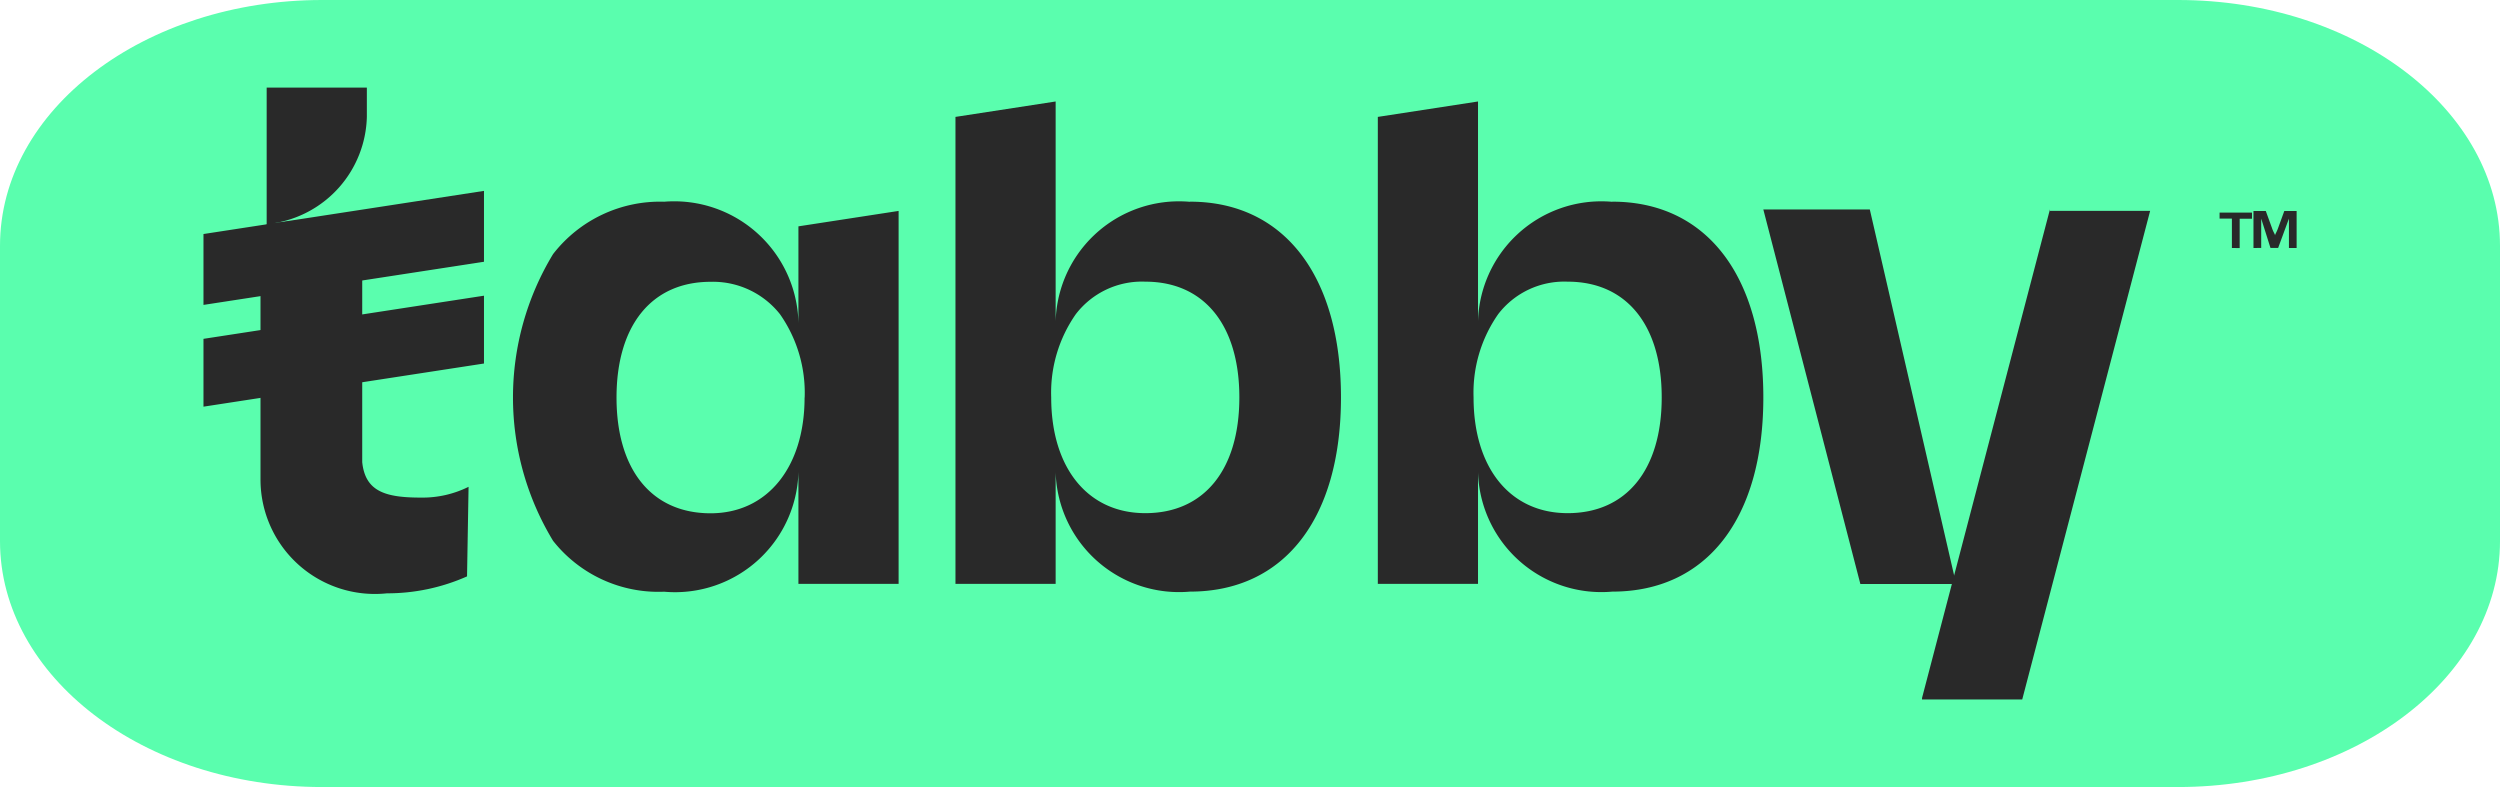 <svg xmlns="http://www.w3.org/2000/svg" width="54" height="17" viewBox="0 0 54 17">
  <g id="Group_175489" data-name="Group 175489" transform="translate(-24.9 -75.236)">
    <path id="Path_40654" data-name="Path 40654" d="M71.942,89.6H31.858C28,89.6,24.9,87.211,24.9,84.289V77.911c0-2.948,3.129-5.311,6.958-5.311H71.942c3.862,0,6.958,2.389,6.958,5.311v6.378C78.9,87.211,75.8,89.6,71.942,89.6Z" transform="translate(0 2.636)" fill="#5afeae"/>
    <g id="Group_175488" data-name="Group 175488" transform="translate(29.295 77.128)">
      <path id="Path_40655" data-name="Path 40655" d="M80.452,88.83,77.689,99.384v.033h2.164l2.763-10.554H80.452ZM46.294,94.823a2.231,2.231,0,0,1-1.032.233c-.766,0-1.2-.133-1.265-.766V90.861h0V88.9l-1.931.233a2.387,2.387,0,0,0,2.031-2.3V86.2H41.933v2.963L41.8,89.2v5.46a2.471,2.471,0,0,0,2.73,2.464,4.242,4.242,0,0,0,1.731-.366h0l.033-1.931Z" transform="translate(-40.568 -86.2)" fill="#292929"/>
      <path id="Path_40656" data-name="Path 40656" d="M44.159,89.031l-6.059.932v1.531l6.059-.932Zm0,2.264-6.059.932v1.465l6.059-.932Zm6.792.7a2.684,2.684,0,0,0-2.9-2.73,2.923,2.923,0,0,0-2.4,1.132,5.97,5.97,0,0,0,0,6.192,2.9,2.9,0,0,0,2.4,1.1,2.666,2.666,0,0,0,2.9-2.73V97.52h2.164V89.464l-2.164.333v2.2Zm.133,1.5c0,1.5-.8,2.5-2.031,2.5-1.265,0-2.031-.932-2.031-2.5s.766-2.5,2.031-2.5a1.847,1.847,0,0,1,1.5.7,2.958,2.958,0,0,1,.533,1.8Zm8.323-4.228a2.666,2.666,0,0,0-2.9,2.73V87.1l-2.164.333V97.52h2.164V94.957a2.666,2.666,0,0,0,2.9,2.73c2.031,0,3.263-1.565,3.263-4.195S61.438,89.264,59.407,89.264Zm-.965,6.725c-1.232,0-2.031-.965-2.031-2.5a2.958,2.958,0,0,1,.533-1.8,1.8,1.8,0,0,1,1.5-.7c1.265,0,2.031.932,2.031,2.5s-.766,2.5-2.031,2.5Zm10.088-6.725a2.666,2.666,0,0,0-2.9,2.73V87.1l-2.164.333V97.52h2.164V94.957a2.666,2.666,0,0,0,2.9,2.73c2.031,0,3.263-1.565,3.263-4.195s-1.232-4.228-3.263-4.228Zm-.965,6.725c-1.232,0-2.031-.965-2.031-2.5a2.958,2.958,0,0,1,.533-1.8,1.8,1.8,0,0,1,1.5-.7c1.265,0,2.031.932,2.031,2.5s-.766,2.5-2.031,2.5Zm4.228-6.559h2.3l1.864,8.09H73.889Zm10.121.832V89.63h-.266V89.5h.7v.133h-.266v.633Zm.466,0v-.8h.266l.133.366c.033.1.067.133.067.166,0-.033.033-.067.067-.166l.133-.366h.266v.8h-.166V89.63l-.233.633h-.166l-.2-.633v.633Z" transform="translate(-38.1 -86.8)" fill="#292929"/>
    </g>
  </g>
</svg>
